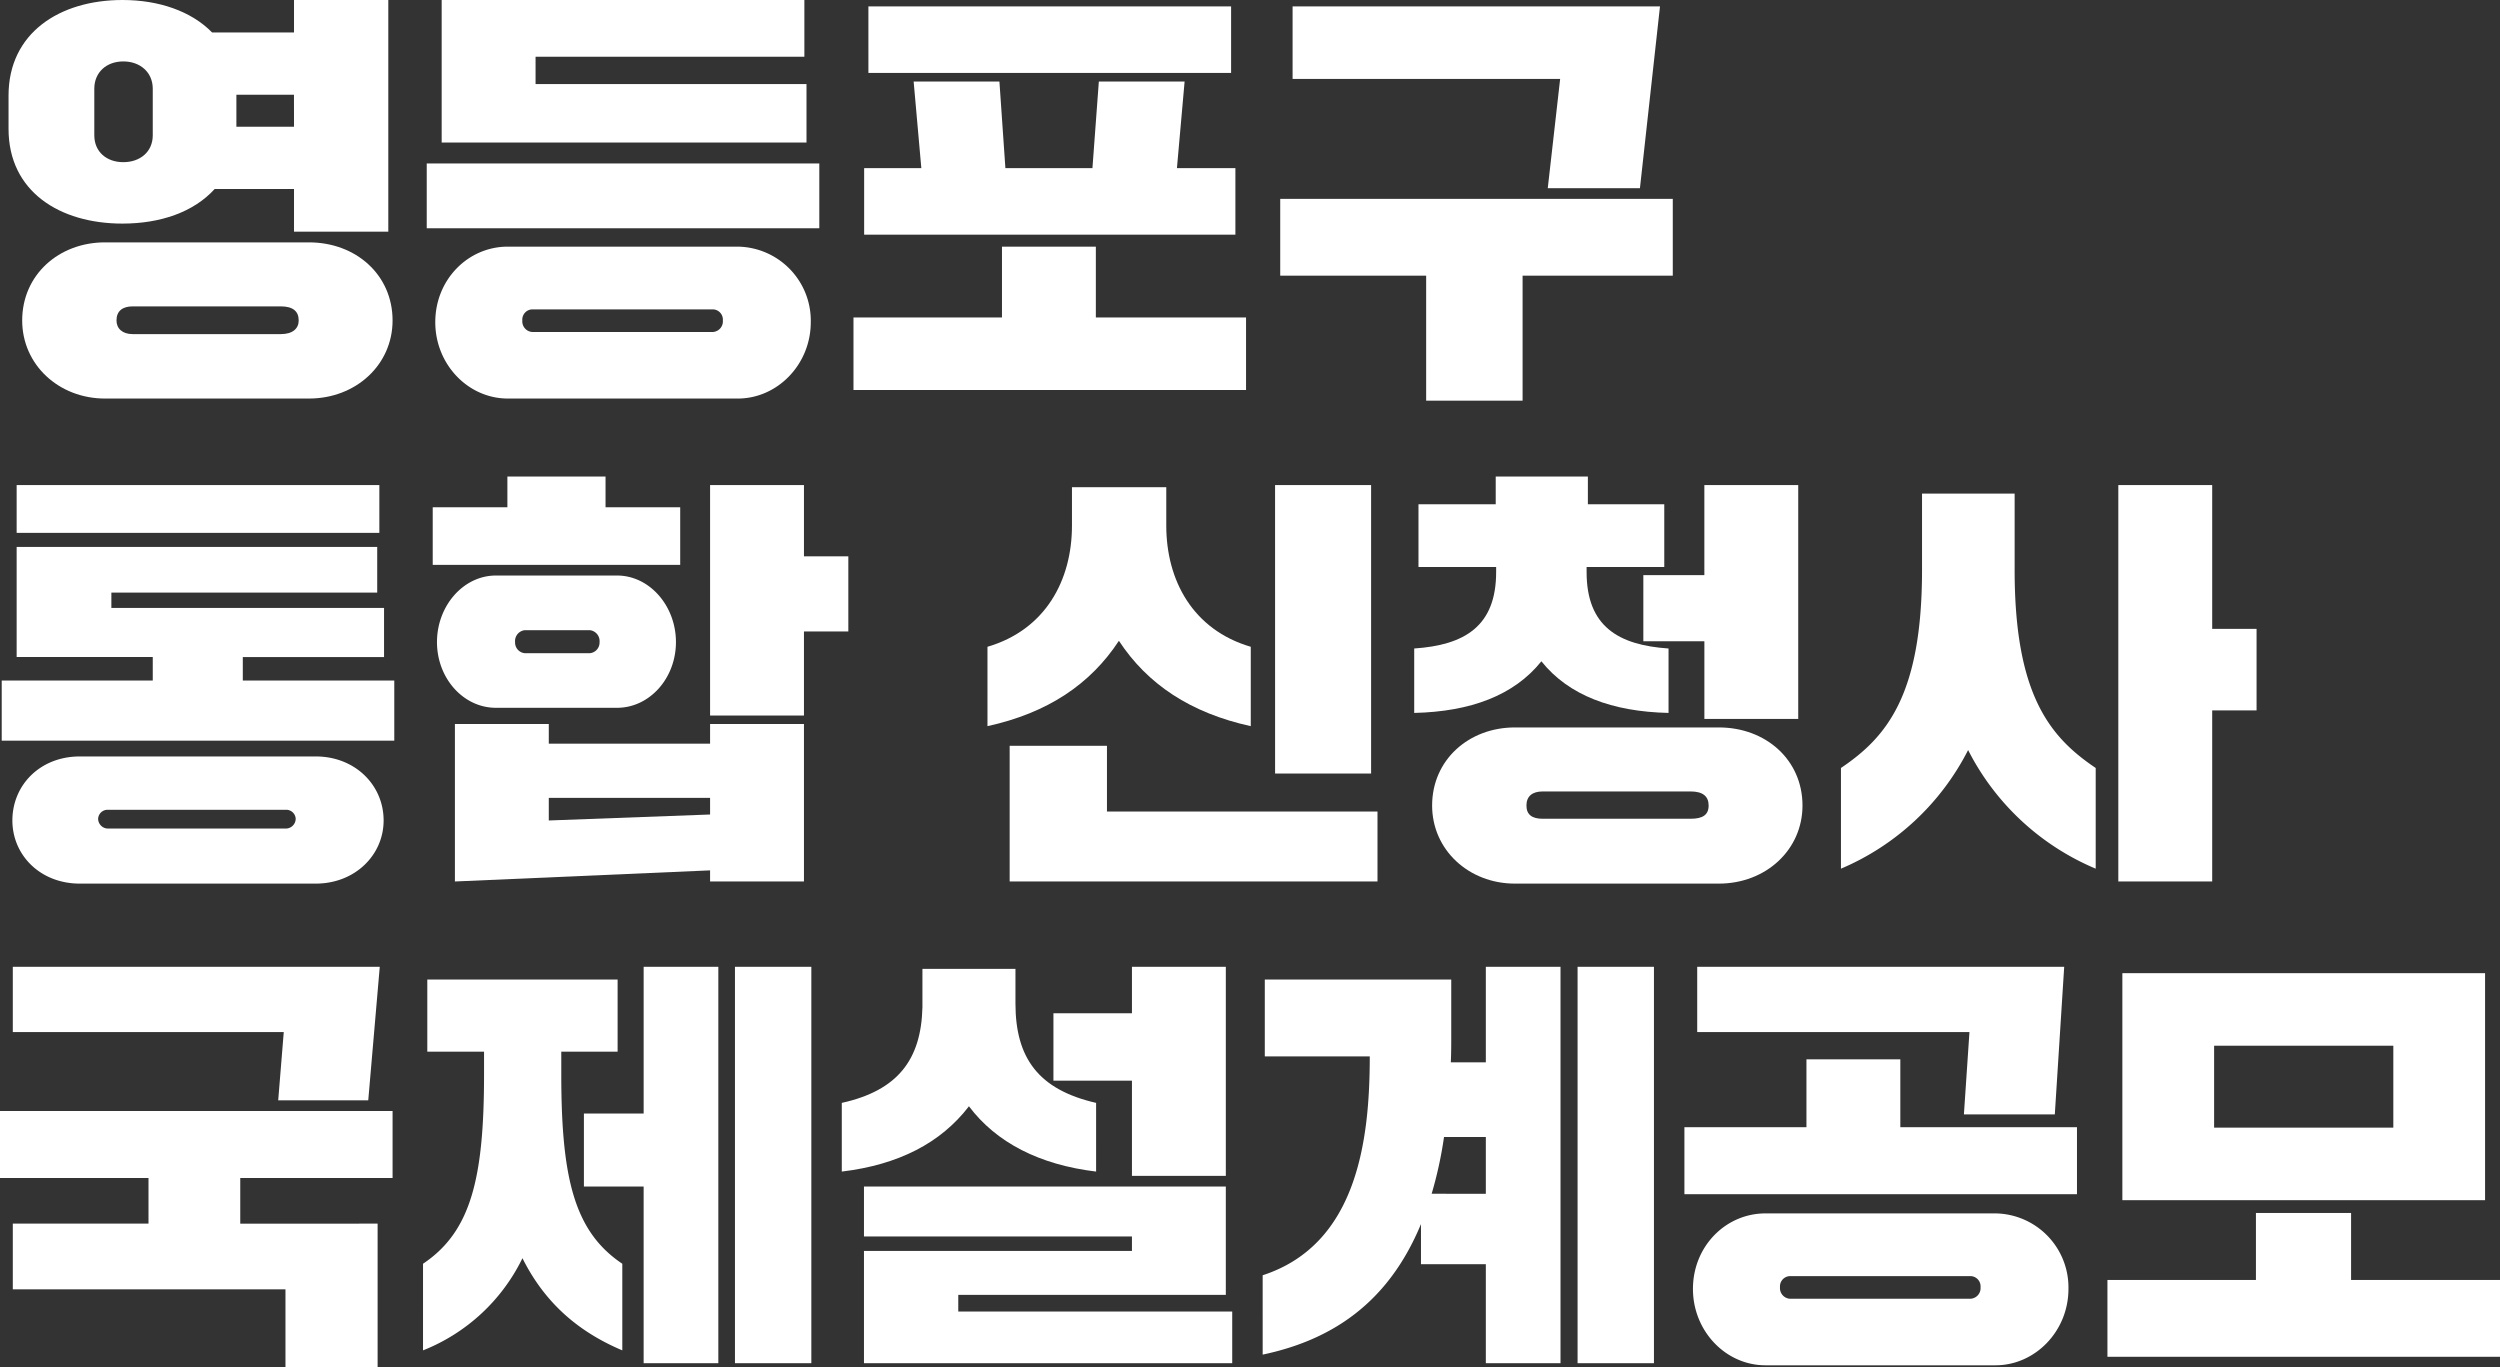 <svg id="그룹_377" data-name="그룹 377" xmlns="http://www.w3.org/2000/svg" xmlns:xlink="http://www.w3.org/1999/xlink" width="529.64" height="289.699" viewBox="0 0 529.64 289.699">
  <rect x="0" y="0" width="529.64" height="289.699" fill="#333333" stroke="none"/>
  <defs>
    <clipPath id="clip-path">
      <rect id="사각형_185" data-name="사각형 185" width="529.64" height="289.699" fill="none"/>
    </clipPath>
  </defs>
  <g id="그룹_376" data-name="그룹 376" clip-path="url(#clip-path)">
    <path id="패스_730" data-name="패스 730" d="M1.908,27.3V20.249C1.908,6.961,12.755,0,26.044,0,33.727,0,40.6,2.351,45.027,6.871H62.386V0H82.364V49.087H62.386v-9.04H45.571C41.142,44.93,34.09,47.37,26.044,47.37,12.755,47.37,1.908,40.59,1.908,27.3M65.549,51.347c9.944,0,17.718,6.871,17.718,16.544,0,9.4-7.774,16.544-17.718,16.544H22.337C12.575,84.434,4.8,77.292,4.8,67.891c0-9.673,7.774-16.544,17.537-16.544ZM20.078,28.657c0,3.525,2.62,5.7,6.147,5.7s6.237-2.17,6.237-5.7V18.8c0-3.525-2.712-5.786-6.237-5.786s-6.147,2.261-6.147,5.786Zm39.5,42.127c2.532,0,3.8-1.175,3.8-2.893q0-2.983-3.8-2.983H28.214c-2.17,0-3.435.995-3.435,2.983,0,1.718,1.265,2.893,3.435,2.893Zm2.8-50.715H50.18v6.78H62.386Z" transform="translate(-0.099 0)" fill="#fff"/>
    <path id="패스_731" data-name="패스 731" d="M95.344,34.624h83.168V48.365H95.344Zm17.177,17.628h48.725a15.691,15.691,0,0,1,15.459,16c0,8.95-7.052,16.182-15.459,16.182H112.521c-8.409,0-15.368-7.232-15.368-16.182,0-9.04,6.959-16,15.368-16M98.508,30.194V0h76.84V12.023H118.4V17.81h57.4V30.194ZM156,70.332a2.259,2.259,0,0,0,2.078-2.441A2.175,2.175,0,0,0,156,65.541H117.673a2.175,2.175,0,0,0-2.078,2.351,2.259,2.259,0,0,0,2.078,2.441Z" transform="translate(-4.937 0)" fill="#fff"/>
    <path id="패스_732" data-name="패스 732" d="M190.689,82.7V67.332h31.459V52.326h19.888V67.332h31.82V82.7Zm2.26-32.905v-14.1h12.114l-1.628-18.351h18.172l1.265,18.351h18.442l1.356-18.351h18.17l-1.626,18.351H271.6v14.1Zm.9-48.365h76.841v14.1H193.852Z" transform="translate(-9.874 -0.074)" fill="#fff"/>
    <path id="패스_733" data-name="패스 733" d="M316.951,84.961V58.473H286.034V42.2H369.2V58.473H337.381V84.961Zm25.764-45.02L345.337,16.8H288.655V1.43H366.49l-4.248,38.511Z" transform="translate(-14.811 -0.074)" fill="#fff"/>
    <path id="패스_734" data-name="패스 734" d="M51.459,149.78H83.551v12.747H.383V149.78h32v-4.972H3.547V121.485H79.935v9.673H23.615v3.254H81.382v10.4H51.459Zm15.459,16.091c8.316,0,14.374,6.057,14.374,13.56,0,7.322-6.058,13.379-14.374,13.379H16.926c-8.406,0-14.282-6.057-14.282-13.379,0-7.5,5.876-13.56,14.282-13.56ZM80.387,118.5H3.547V108.377h76.84Zm-19.8,62.647a2.1,2.1,0,0,0,2.078-2.079,2.013,2.013,0,0,0-2.078-1.9h-37.7a2.013,2.013,0,0,0-2.079,1.9,2.1,2.1,0,0,0,2.079,2.079Z" transform="translate(-0.02 -5.612)" fill="#fff"/>
    <path id="패스_735" data-name="패스 735" d="M96.681,125.182v-12.2H112.5v-6.51h20.793v6.51h15.819v12.2Zm13.379,2.26h25.674c6.871,0,12.475,6.419,12.475,14.1s-5.6,13.922-12.475,13.922H110.06c-6.871,0-12.476-6.237-12.476-13.922s5.6-14.1,12.476-14.1m-8.679,64.818V158.9H121.27v4.158h34.171V158.9H175.33v33.357H155.441v-2.351ZM129.948,143.9a2.273,2.273,0,0,0,2.079-2.351,2.33,2.33,0,0,0-2.079-2.531H116.207a2.329,2.329,0,0,0-2.078,2.531,2.271,2.271,0,0,0,2.078,2.351Zm-8.678,35.437,34.171-1.266v-3.525H121.27Zm34.171-22.239V108.277H175.33v15.1h9.4v15.911h-9.4v17.809Z" transform="translate(-5.006 -5.513)" fill="#fff"/>
    <path id="패스_736" data-name="패스 736" d="M220.626,142.638c12.3-3.616,17.9-14.1,17.9-25.673v-8.137h19.98v8.137c0,11.571,5.6,22.058,17.9,25.673v16.815c-12.748-2.8-21.878-8.859-27.934-18.081-6.058,9.221-15.1,15.279-27.845,18.081Zm4.7,49.721V163.611H245.94v13.922h57.313v14.826Zm56.229-83.983H301.9v61.111h-20.34Z" transform="translate(-11.424 -5.612)" fill="#fff"/>
    <path id="패스_737" data-name="패스 737" d="M315.97,142.9c10.668-.723,17.357-4.7,17.357-16.182v-1.085H316.875V112.345h16.363V106.47h19.525v5.875h16.184v13.289H352.493v1.085c0,11.481,6.691,15.459,17.358,16.182v13.651c-11.935-.272-21.155-3.708-26.939-10.94-5.787,7.232-15.007,10.667-26.942,10.94ZM337.3,159.625h43.213c9.943,0,17.717,6.87,17.717,16.544,0,9.4-7.774,16.543-17.717,16.543H337.3c-9.764,0-17.535-7.141-17.535-16.543,0-9.674,7.772-16.544,17.535-16.544m37.245,19.346c2.532,0,3.8-.814,3.8-2.8s-1.266-2.983-3.8-2.983H343.182c-2.17,0-3.436.994-3.436,2.983s1.266,2.8,3.436,2.8Zm-10.033-37.606V127.353h12.927V108.277h19.888v49.54H377.444V141.365Z" transform="translate(-16.361 -5.513)" fill="#fff"/>
    <path id="패스_738" data-name="패스 738" d="M411.316,168.312c9.673-6.509,17.176-15.459,17.176-41.945V110.184H448.11v16.182c0,26.487,7.5,35.437,17.175,41.945v21.335a53.613,53.613,0,0,1-27.03-25.132,53.784,53.784,0,0,1-26.939,25.132Zm58.76,24.047V108.377h19.889v30.465h9.4v17.266h-9.4v36.25Z" transform="translate(-21.298 -5.612)" fill="#fff"/>
    <path id="패스_739" data-name="패스 739" d="M83.169,260.745H50.9v9.673H80v30.465H60.478V284.34H2.713V270.418H31.46v-9.673H0V246.552H83.169ZM58.941,244.293l1.175-14.464H2.713V216H80.456l-2.44,28.3Z" transform="translate(0 -11.184)" fill="#fff"/>
    <path id="패스_740" data-name="패스 740" d="M94.514,278.916c10.125-6.78,12.928-17.99,12.928-40.138v-4.79H95.42V218.71h40.318v15.278H123.805v4.79c0,22.149,2.8,33.358,12.927,40.138v18.352c-9.4-3.978-16.454-10.125-21.154-19.527a39.679,39.679,0,0,1-21.065,19.527ZM128.6,262.554V247.095h12.655V216h15.821V299.98H141.252V262.554ZM160.6,216H176.78V299.98H160.6Z" transform="translate(-4.894 -11.184)" fill="#fff"/>
    <path id="패스_741" data-name="패스 741" d="M188.076,244.836c11.841-2.622,16.814-9.13,17.084-20.25v-8.137h19.708v7.323c0,11.571,4.881,18.261,17.086,21.064V259.39c-12.022-1.447-21.153-6.147-26.939-13.832-5.967,7.774-14.915,12.385-26.939,13.832Zm4.7,55.144V276.205h56.771v-3.074H192.776V262.555h76.66v22.961H212.754v3.525h58.037V299.98Zm40.138-59.845V225.852h16.633V216h19.889v44.3H249.547V240.135Z" transform="translate(-9.738 -11.184)" fill="#fff"/>
    <path id="패스_742" data-name="패스 742" d="M329.391,236.247V216h15.82V299.98h-15.82V279.007H315.65v-8.5c-6.96,16.814-18.983,24.588-33.538,27.662V281.357c19.978-6.509,22.69-28.476,22.69-46.375H282.563V218.71h39.5v11.751c0,1.989,0,3.888-.09,5.786Zm0,27.844V252.067h-8.86a84.846,84.846,0,0,1-2.62,12.023ZM348.827,216h16.181V299.98H348.827Z" transform="translate(-14.608 -11.184)" fill="#fff"/>
    <path id="패스_743" data-name="패스 743" d="M376.339,264.181V249.988h25.855V235.615h19.889v14.373h37.424v14.193Zm17.177,4.069h48.725a15.691,15.691,0,0,1,15.459,16c0,8.95-7.052,16.182-15.459,16.182H393.516c-8.409,0-15.368-7.232-15.368-16.182,0-9.04,6.959-16,15.368-16m-14.464-38.42V216H456.8l-1.989,31.278H435.553l1.174-17.446ZM437,286.329a2.259,2.259,0,0,0,2.078-2.441A2.175,2.175,0,0,0,437,281.538H398.668a2.175,2.175,0,0,0-2.078,2.351,2.259,2.259,0,0,0,2.078,2.441Z" transform="translate(-19.487 -11.184)" fill="#fff"/>
    <path id="패스_744" data-name="패스 744" d="M470.853,298.7V282.426h31.459V268.233h20.159v14.193h31.549V298.7Zm3.162-81.27h76.841v48.093H474.015Zm19.438,32.725h37.968V232.8H493.453Z" transform="translate(-24.38 -11.258)" fill="#fff"/>
  </g>
</svg>
